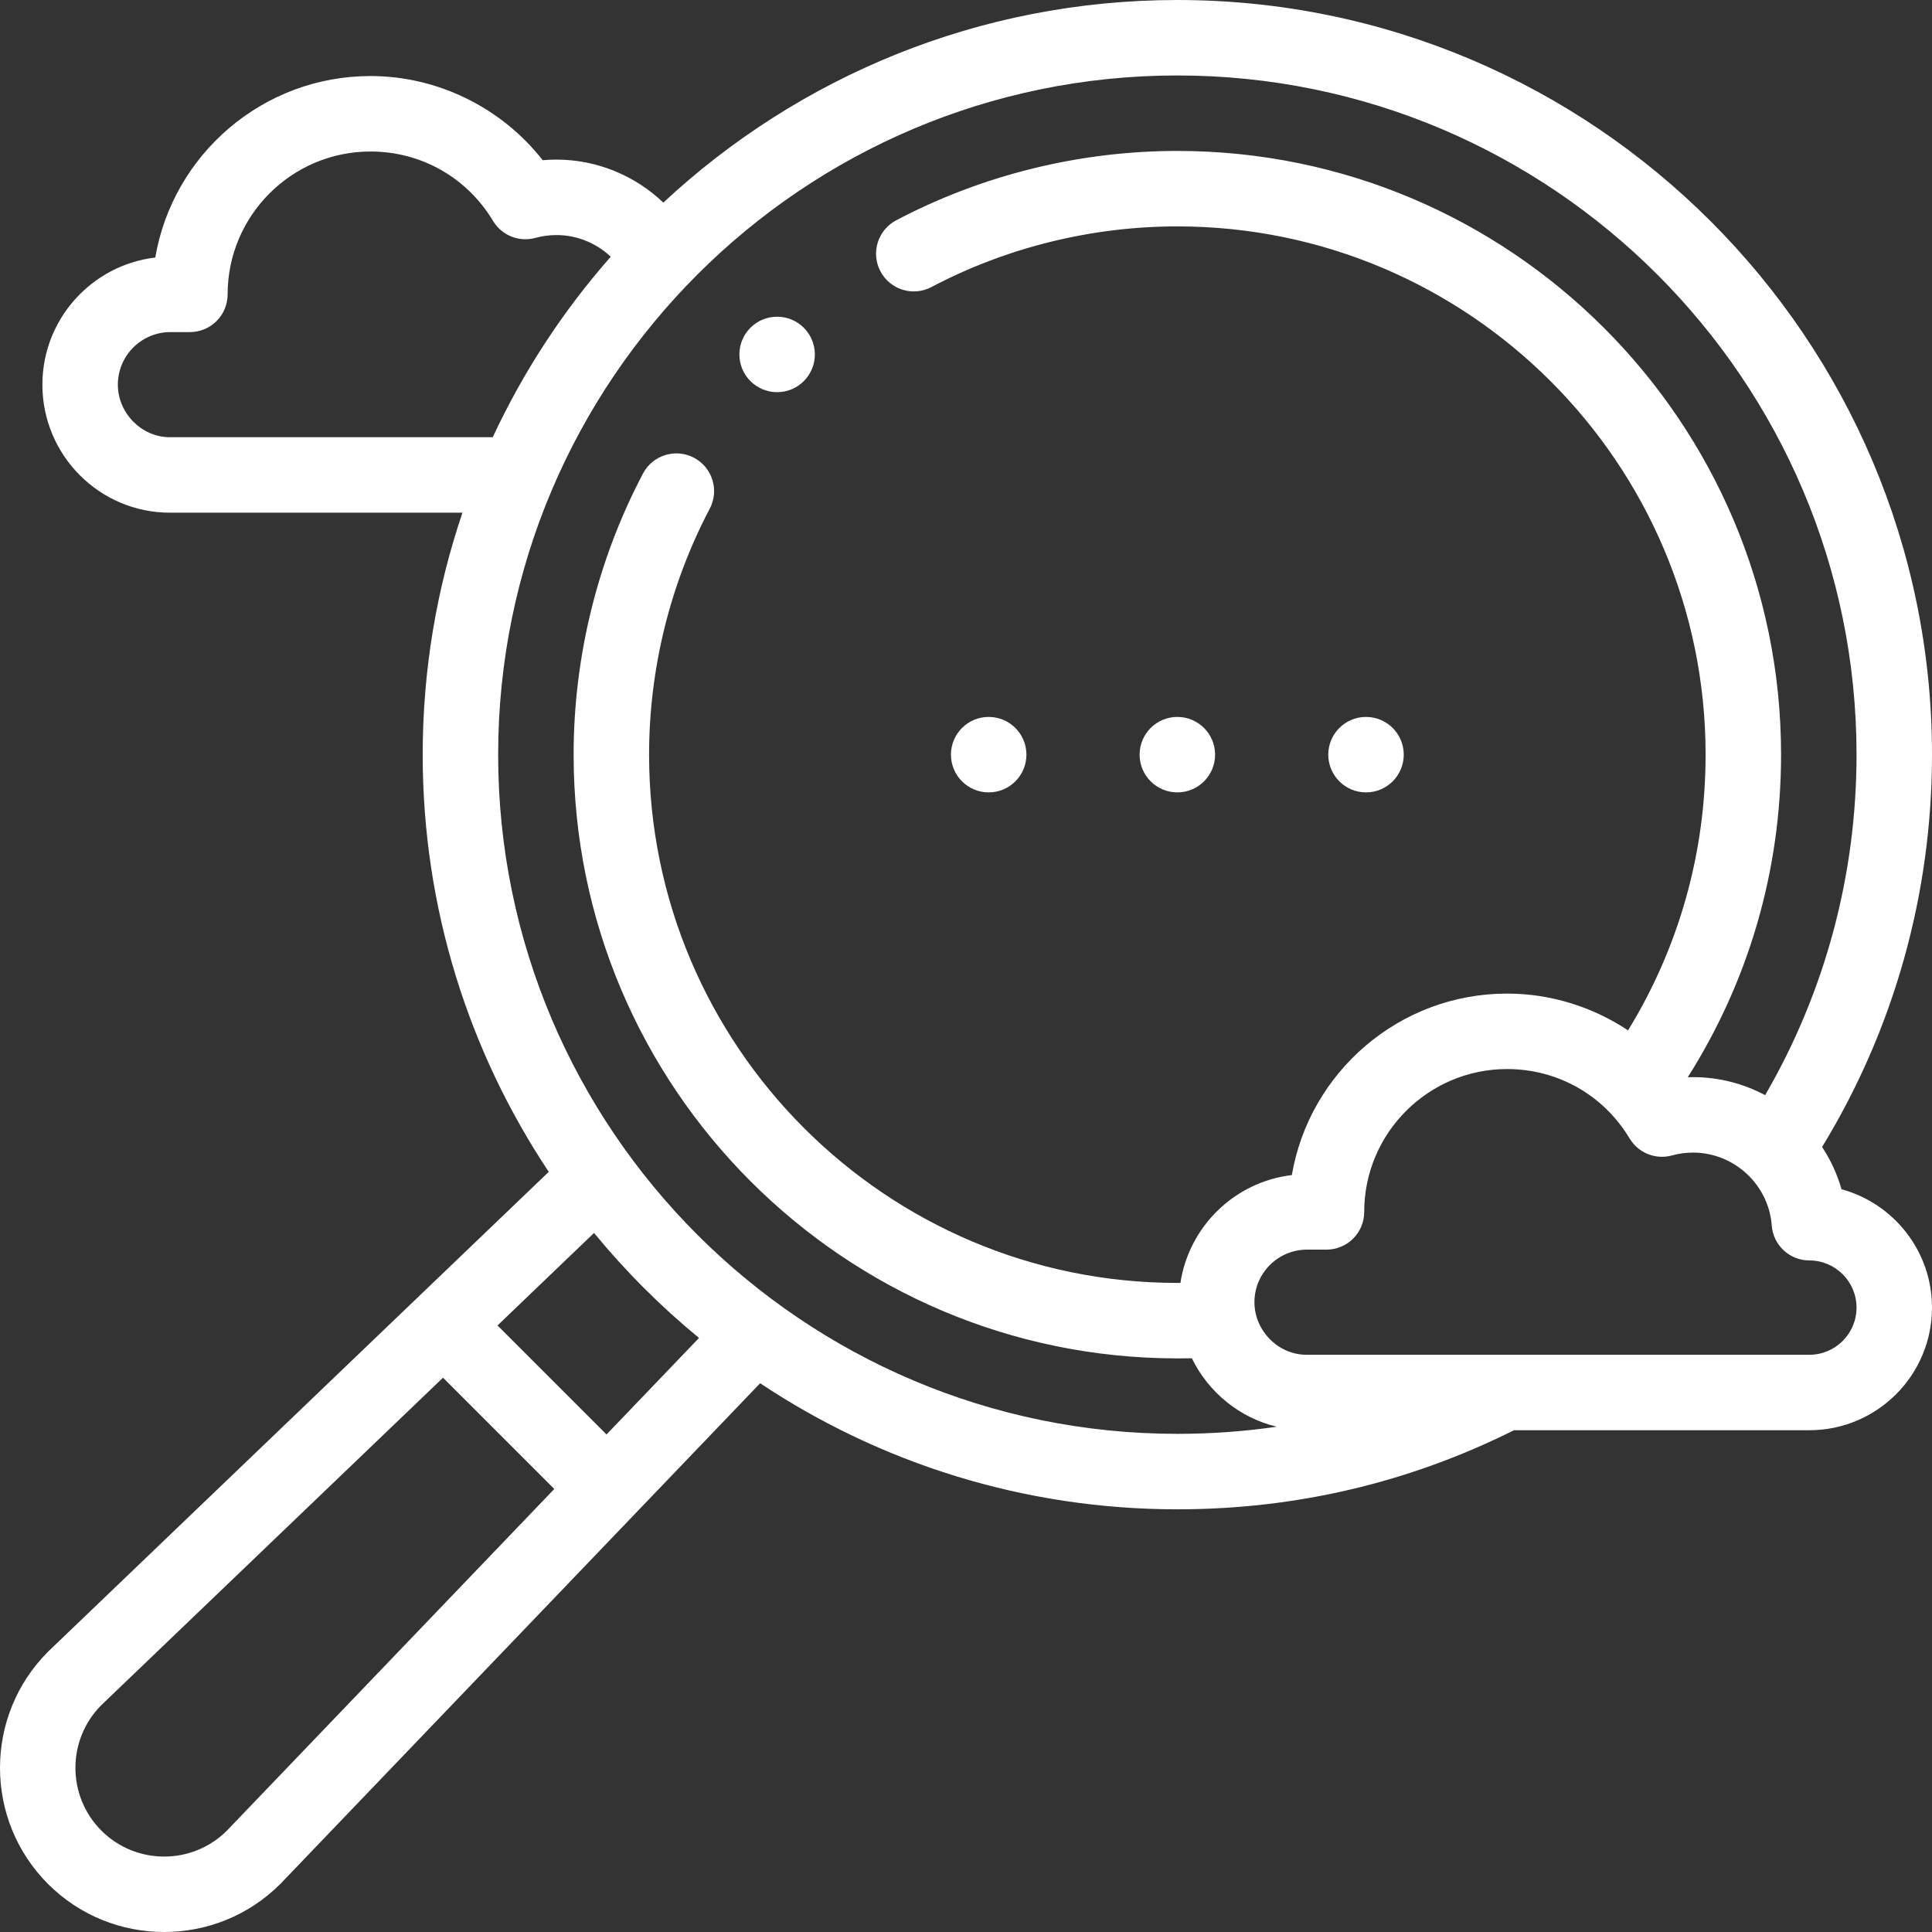 <?xml version="1.0"?>
<svg xmlns="http://www.w3.org/2000/svg" xmlns:xlink="http://www.w3.org/1999/xlink" xmlns:svgjs="http://svgjs.com/svgjs" version="1.1" width="512" height="512" x="0" y="0" viewBox="0 0 512.021 512.021" style="enable-background:new 0 0 512 512" xml:space="preserve"><rect x="0" y="0" width="512.021" height="512.021" fill="#333333" stroke="none"/><g><g xmlns="http://www.w3.org/2000/svg"><path d="m262.025 210c5.523 0 10-4.477 10-10s-4.477-10-10-10h-.007c-5.523 0-9.997 4.477-9.997 10s4.481 10 10.004 10z" fill="#ffffff" data-original="#000000" style=""/><path d="m312.025 210c5.523 0 10-4.477 10-10s-4.477-10-10-10h-.007c-5.523 0-9.997 4.477-9.997 10s4.481 10 10.004 10z" fill="#ffffff" data-original="#000000" style=""/><path d="m362.025 210c5.523 0 10-4.477 10-10s-4.477-10-10-10h-.007c-5.523 0-9.997 4.477-9.997 10s4.481 10 10.004 10z" fill="#ffffff" data-original="#000000" style=""/><path d="m488.046 315.175c-1.15-4.02-2.904-7.785-5.153-11.194 19.077-31.281 29.128-67.085 29.128-103.98 0-110.28-89.72-200-200-200-52.582 0-100.49 20.397-136.227 53.695-7.529-7.198-17.666-11.4-28.314-11.4-1.222 0-2.441.054-3.653.162-10.882-13.905-27.799-22.305-45.641-22.305-28.578 0-52.383 20.823-57.036 48.096-16.825 1.992-29.916 16.343-29.916 33.694 0 18.709 15.15 33.93 33.773 33.93h77.557c-6.835 20.139-10.543 41.708-10.543 64.128 0 40.846 12.308 78.871 33.41 110.562l-132.551 127.027c-.051.049-.102.099-.152.149-16.97 16.971-16.97 44.584 0 61.555 8.485 8.485 19.631 12.728 30.777 12.728s22.292-4.243 30.777-12.728c.05-.05.1-.101.149-.152l127.023-132.555c31.693 21.103 69.719 33.413 110.567 33.413 31.376 0 61.38-7.05 89.218-20.959h78.282c17.92 0 32.5-14.58 32.5-32.5 0-14.972-10.176-27.612-23.975-31.366zm-443.038-199.303c-7.466 0-13.773-6.379-13.773-13.93 0-7.681 6.249-13.93 13.93-13.93h5.161c5.523 0 10-4.477 10-10 0-20.876 16.984-37.86 37.86-37.86 13.42 0 25.564 6.879 32.485 18.403 2.312 3.849 6.905 5.686 11.232 4.491 1.807-.498 3.683-.751 5.577-.751 5.397 0 10.538 2.114 14.378 5.74-12.574 14.291-23.145 30.384-31.271 47.838h-85.579zm15.064 369.349c-9.178 9.104-24.052 9.081-33.201-.069-9.15-9.149-9.173-24.023-.069-33.202l90.606-86.83 29.492 29.492zm100.667-105.053-28.889-28.89 25.584-24.518c8.343 10.157 17.666 19.479 27.822 27.823zm-28.717-180.168c0-99.252 80.748-180 180-180s180 80.748 180 180c0 31.905-8.346 62.897-24.222 90.239-5.727-3.05-12.239-4.776-19.101-4.776-.469 0-.937.008-1.404.024 16.203-25.562 24.727-54.939 24.727-85.486 0-88.224-71.776-160-160-160-25.928 0-51.693 6.358-74.51 18.387-4.885 2.576-6.758 8.624-4.183 13.51 2.575 4.885 8.624 6.757 13.51 4.183 19.952-10.521 42.492-16.081 65.182-16.081 77.196 0 140 62.804 140 140 0 26.047-7.079 51.118-20.554 73.07-9.381-6.239-20.528-9.749-32.062-9.749-28.578 0-52.384 20.824-57.036 48.096-15.141 1.792-27.257 13.593-29.531 28.583-.261 0-.533 0-.816 0-77.196 0-140-62.804-140-140 0-22.693 5.559-45.231 16.076-65.178 2.576-4.886.704-10.934-4.182-13.51-4.885-2.576-10.934-.703-13.51 4.182-12.027 22.812-18.385 48.576-18.385 74.506 0 88.224 71.775 160 160 160 1.476 0 2.698-.004 3.85-.024 4.378 8.986 12.595 15.754 22.491 18.135-8.641 1.257-17.429 1.889-26.34 1.889-99.253 0-180-80.748-180-180zm347.5 159.041h-133.296c-7.466 0-13.773-6.379-13.773-13.93 0-7.681 6.249-13.93 13.93-13.93h5.161c5.523 0 10-4.477 10-10 0-20.876 16.984-37.86 37.86-37.86 13.421 0 25.564 6.879 32.485 18.402 2.311 3.85 6.904 5.687 11.232 4.491 1.808-.499 3.684-.751 5.577-.751 10.884 0 20.042 8.487 20.851 19.322.389 5.22 4.738 9.256 9.972 9.256 6.893 0 12.5 5.607 12.5 12.5s-5.607 12.5-12.499 12.5z" fill="#ffffff" data-original="#000000" style=""/><path d="m205.955 103.934c5.523 0 10-4.477 10-10s-4.477-10-10-10h-.007c-5.523 0-9.996 4.477-9.996 10s4.48 10 10.003 10z" fill="#ffffff" data-original="#000000" style=""/></g></g></svg>
